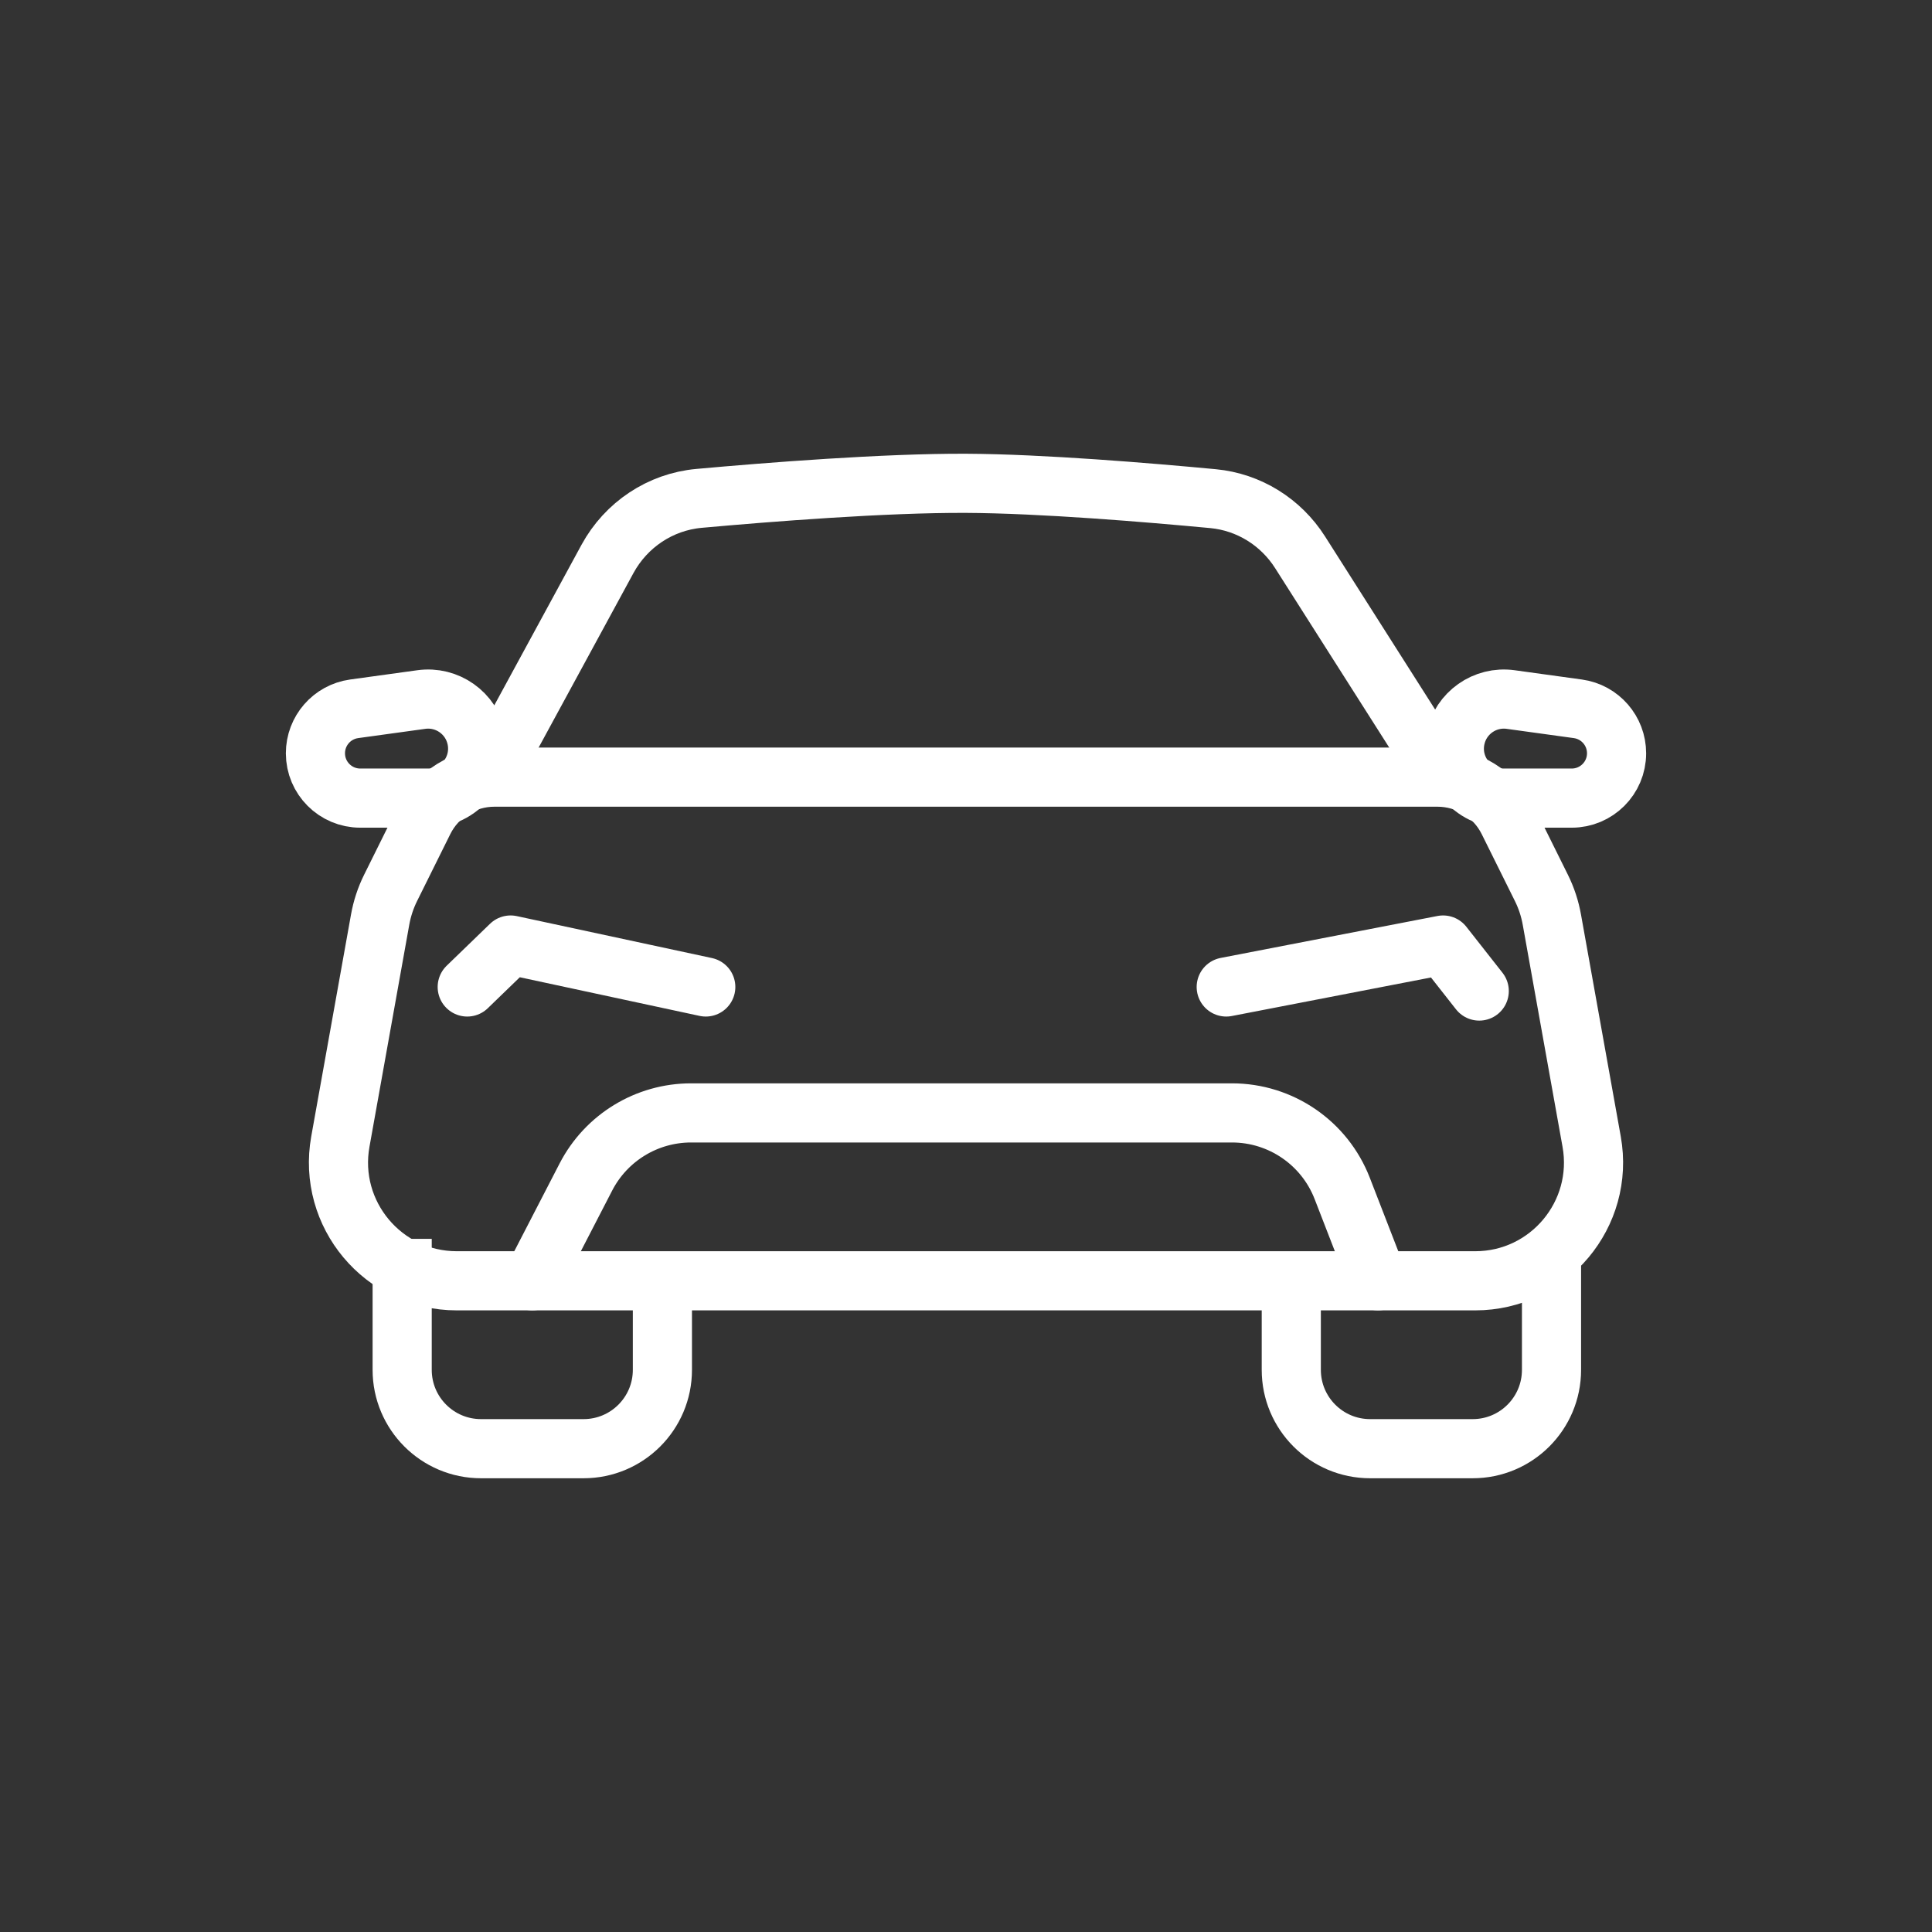 <svg width="49" height="49" viewBox="0 0 49 49" fill="none" xmlns="http://www.w3.org/2000/svg">
<rect x="0" y="0" width="49" height="49" fill="#333333" stroke="none"/>
<path d="M31.1 25.032L36.6 23.968L37.517 25.135" stroke="white" stroke-width="1.5" stroke-linecap="round" stroke-linejoin="round"/>
<path d="M17.9 25.032L12.95 23.968L11.85 25.032" stroke="white" stroke-width="1.5" stroke-linecap="round" stroke-linejoin="round"/>
<path d="M10.749 20.821C11.086 20.141 11.781 19.71 12.54 19.71H24.5H36.459C37.219 19.71 37.914 20.141 38.251 20.821L39.094 22.52C39.22 22.774 39.309 23.045 39.359 23.325L40.368 28.955C40.697 30.794 39.283 32.484 37.415 32.484H11.585C9.717 32.484 8.303 30.794 8.632 28.955L9.641 23.325C9.691 23.045 9.78 22.774 9.906 22.52L10.749 20.821Z" stroke="white" stroke-width="1.5"/>
<path d="M12.4 19.71L15.407 14.176C15.879 13.309 16.746 12.729 17.729 12.64C19.512 12.479 22.439 12.249 24.5 12.258C26.427 12.267 29.128 12.493 30.766 12.647C31.673 12.733 32.484 13.238 32.973 14.007L36.6 19.71" stroke="white" stroke-width="1.5"/>
<path d="M16.8 32.484V34.742C16.8 35.847 15.905 36.742 14.8 36.742H12.2C11.096 36.742 10.2 35.847 10.2 34.742V31.42" stroke="white" stroke-width="1.5"/>
<path d="M32.75 32.484V34.742C32.75 35.847 33.645 36.742 34.75 36.742H37.35C38.455 36.742 39.35 35.847 39.35 34.742V31.42" stroke="white" stroke-width="1.5"/>
<path d="M13.5 32.484L14.861 29.849C15.377 28.852 16.405 28.226 17.527 28.226H31.245C32.484 28.226 33.595 28.987 34.042 30.142L34.95 32.484" stroke="white" stroke-width="1.5" stroke-linecap="round"/>
<path d="M8.982 17.977L10.686 17.742C11.341 17.651 11.954 18.084 12.088 18.732C12.249 19.511 11.654 20.242 10.858 20.242H9.138C8.509 20.242 8 19.733 8 19.105C8 18.536 8.419 18.055 8.982 17.977Z" stroke="white" stroke-width="1.5" stroke-linecap="round"/>
<path d="M40.018 17.977L38.314 17.742C37.659 17.651 37.046 18.084 36.912 18.732C36.751 19.511 37.346 20.242 38.142 20.242H39.862C40.491 20.242 41 19.733 41 19.105C41 18.536 40.581 18.055 40.018 17.977Z" stroke="white" stroke-width="1.5" stroke-linecap="round"/>
</svg>

